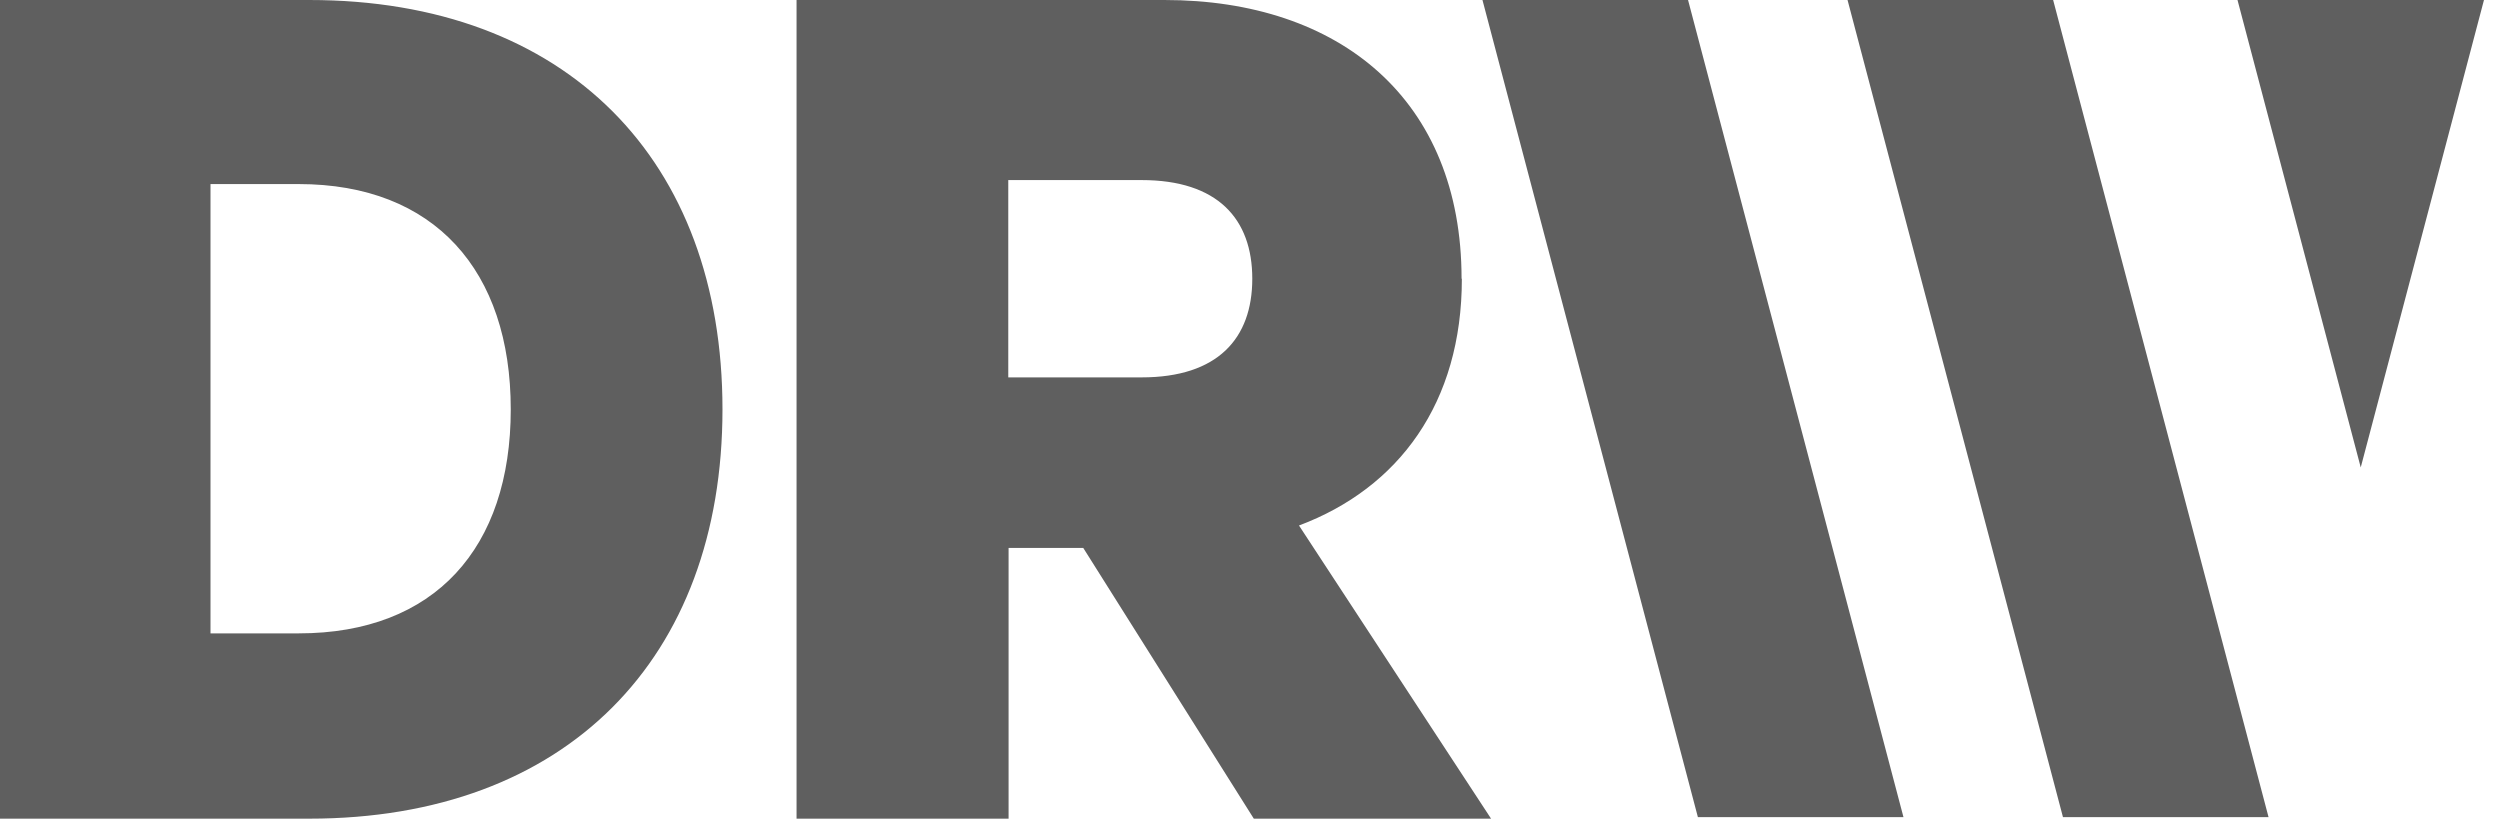 <svg width="129" height="43" viewBox="0 0 129 43" fill="none" xmlns="http://www.w3.org/2000/svg">
<g clip-path="url(#clip0_14928_1285)">
<path fill-rule="evenodd" clip-rule="evenodd" d="M105.942 0H95.333L106.449 42.164H117.057L105.942 0ZM76.495 0L87.611 42.164H98.219L87.103 0H76.495ZM58.909 19.473H52.027V9.292H58.909C62.826 9.292 64.618 11.29 64.618 14.382C64.618 17.475 62.826 19.473 58.909 19.473ZM75.417 14.382C75.417 5.154 69.153 0 60.083 0H41.102V42.243H52.043V28.273H55.896L64.697 42.243H76.939L67.028 27.116C72.182 25.181 75.432 20.789 75.432 14.382H75.417ZM15.413 32.682H10.862V9.498H15.413C22.422 9.498 26.355 13.97 26.355 21.122C26.355 28.273 22.438 32.682 15.413 32.682ZM15.952 0H3.05176e-05V42.243H15.952C29.225 42.243 37.28 33.982 37.28 21.122C37.28 8.262 29.241 0 15.952 0Z" fill="#5F5F5F"/>
<path fill-rule="evenodd" clip-rule="evenodd" d="M128.173 0H115.455L121.814 24.119L128.173 0Z" fill="#5F5F5F"/>
</g>
<defs>
<clipPath id="clip0_14928_1285">
<rect width="128.173" height="42.243" fill="white"/>
</clipPath>
</defs>
</svg>
